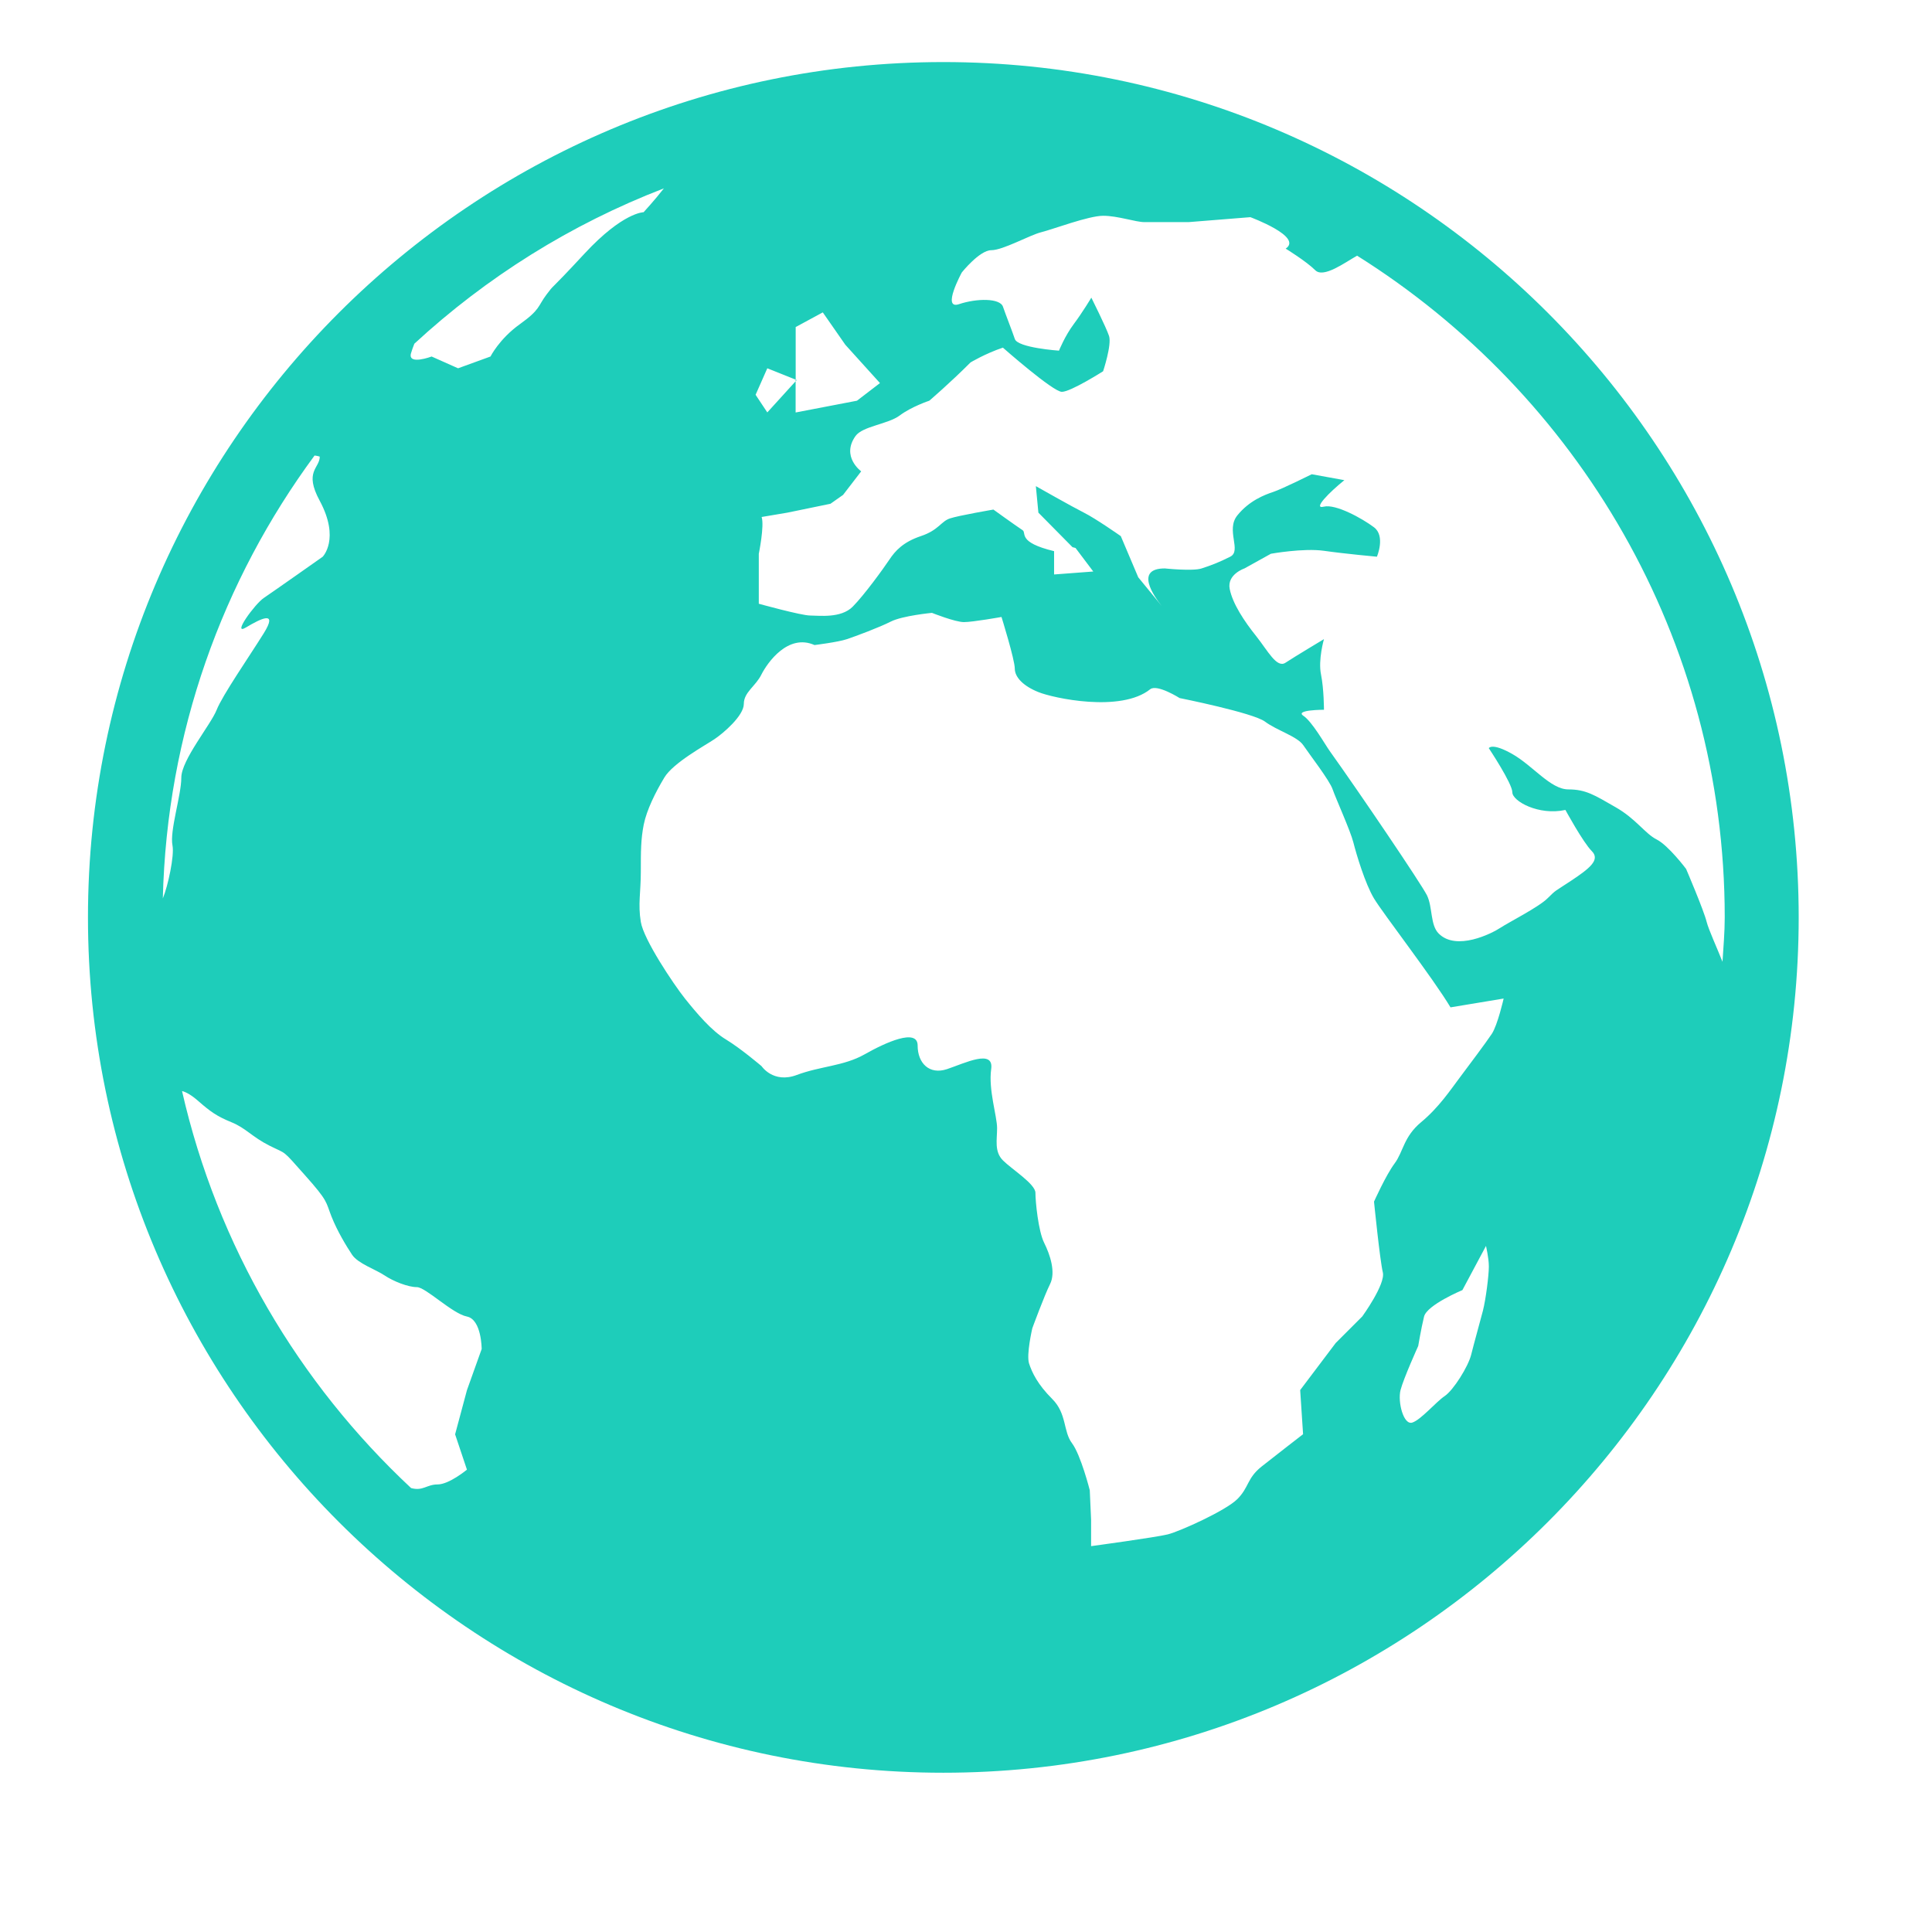 <svg enable-background="new 0 0 32 32" height="32px" id="Layer_1" version="1.1" viewBox="0 0 32 32" width="32px" xml:space="preserve" xmlns="http://www.w3.org/2000/svg" xmlns:xlink="http://www.w3.org/1999/xlink"><g id="globe-2"><polygon fill="#1ecdba" points="13.179,6.288 13.179,6.315 13.195,6.295  " opacity="1" original-fill="#515151"></polygon><path d="M15.624,1.028c-7.811,0-14.167,6.355-14.167,14.167c0,7.812,6.356,14.167,14.167,14.167   c7.812,0,14.168-6.354,14.168-14.167C29.792,7.383,23.436,1.028,15.624,1.028z M28.567,15.195c0,0.248-0.022,0.49-0.037,0.735   c-0.091-0.23-0.229-0.53-0.262-0.659c-0.048-0.196-0.341-0.879-0.341-0.879s-0.293-0.39-0.488-0.488   c-0.194-0.098-0.341-0.342-0.683-0.536c-0.342-0.196-0.487-0.293-0.779-0.293c-0.294,0-0.585-0.391-0.928-0.586   c-0.342-0.194-0.39-0.097-0.39-0.097s0.39,0.585,0.39,0.731c0,0.146,0.438,0.39,0.879,0.292c0,0,0.292,0.537,0.438,0.683   c0.146,0.146-0.049,0.293-0.341,0.488c-0.293,0.194-0.244,0.146-0.392,0.292c-0.146,0.146-0.633,0.392-0.78,0.488   c-0.146,0.097-0.731,0.39-1.023,0.097c-0.143-0.141-0.099-0.438-0.195-0.634c-0.098-0.195-1.122-1.707-1.61-2.389   c-0.085-0.12-0.293-0.49-0.438-0.585c-0.146-0.099,0.342-0.099,0.342-0.099s0-0.342-0.049-0.585   c-0.05-0.244,0.049-0.585,0.049-0.585s-0.488,0.292-0.636,0.39c-0.145,0.098-0.292-0.194-0.486-0.439   c-0.195-0.243-0.391-0.537-0.439-0.781c-0.049-0.243,0.244-0.341,0.244-0.341l0.438-0.243c0,0,0.537-0.097,0.879-0.049   c0.341,0.049,0.877,0.098,0.877,0.098s0.146-0.342-0.049-0.488c-0.194-0.146-0.635-0.39-0.83-0.341   c-0.194,0.048,0.097-0.244,0.34-0.439l-0.54-0.098c0,0-0.491,0.244-0.638,0.293c-0.146,0.048-0.4,0.146-0.596,0.39   c-0.194,0.244,0.078,0.585-0.117,0.683c-0.194,0.098-0.326,0.146-0.473,0.194c-0.146,0.049-0.61,0-0.61,0   c-0.504,0-0.181,0.46-0.05,0.623l-0.39-0.476L18.564,8.88c0,0-0.416-0.292-0.611-0.389c-0.195-0.098-0.796-0.439-0.796-0.439   l0.042,0.439l0.565,0.572l0.05,0.013l0.294,0.39l-0.649,0.049V9.129c-0.612-0.148-0.452-0.3-0.521-0.347   c-0.145-0.097-0.484-0.342-0.484-0.342s-0.574,0.098-0.721,0.147c-0.147,0.049-0.188,0.195-0.479,0.292   c-0.294,0.098-0.426,0.244-0.523,0.39s-0.415,0.585-0.608,0.78c-0.196,0.196-0.558,0.146-0.704,0.146   c-0.147,0-0.851-0.195-0.851-0.195V9.173c0,0,0.095-0.464,0.047-0.61l0.427-0.072l0.713-0.147l0.209-0.147l0.3-0.39   c0,0-0.337-0.244-0.094-0.585c0.117-0.164,0.538-0.195,0.733-0.341c0.194-0.146,0.489-0.244,0.489-0.244s0.342-0.292,0.683-0.634   c0,0,0.244-0.147,0.536-0.245c0,0,0.83,0.732,0.977,0.732s0.683-0.341,0.683-0.341s0.146-0.438,0.098-0.585   c-0.049-0.146-0.293-0.634-0.293-0.634s-0.146,0.244-0.292,0.439s-0.244,0.439-0.244,0.439s-0.683-0.047-0.731-0.193   c-0.05-0.147-0.146-0.388-0.196-0.533c-0.047-0.147-0.438-0.142-0.729-0.044c-0.294,0.098,0.047-0.526,0.047-0.526   s0.294-0.368,0.488-0.368s0.635-0.25,0.828-0.298c0.196-0.049,0.783-0.272,1.025-0.272c0.244,0,0.537,0.105,0.684,0.105   s0.731,0,0.731,0l1.023-0.082c0,0,0.879,0.325,0.585,0.521c0,0,0.343,0.211,0.489,0.357c0.137,0.138,0.491-0.127,0.694-0.24   C26.127,6.525,28.567,10.576,28.567,15.195z M5.296,7.563c0,0.195-0.266,0.242,0,0.732c0.34,0.634,0.048,0.927,0.048,0.927   s-0.83,0.585-0.976,0.683c-0.146,0.098-0.536,0.634-0.293,0.487c0.244-0.146,0.536-0.292,0.293,0.098   c-0.244,0.391-0.683,1.024-0.78,1.269s-0.585,0.829-0.585,1.122c0,0.293-0.195,0.879-0.146,1.123   c0.033,0.17-0.075,0.671-0.16,0.877c0.066-2.742,0.989-5.269,2.513-7.336C5.26,7.55,5.296,7.563,5.296,7.563z M6.863,5.693   c1.193-1.101,2.591-1.979,4.133-2.573c-0.152,0.195-0.336,0.395-0.336,0.395s-0.341-0.001-0.976,0.683   C9.051,4.881,9.197,4.686,9.051,4.88S8.953,5.124,8.611,5.369C8.271,5.612,8.124,5.905,8.124,5.905L7.587,6.1L7.149,5.905   c0,0-0.392,0.147-0.343-0.049C6.82,5.804,6.841,5.75,6.863,5.693z M12.709,6.831l-0.194-0.292L12.709,6.1l0.47,0.188V5.417   l0.449-0.243l0.373,0.536l0.574,0.635l-0.381,0.292l-1.016,0.195V6.315L12.709,6.831z M19.051,11.416   c0.114-0.09,0.487,0.146,0.487,0.146s1.219,0.244,1.414,0.39c0.196,0.147,0.537,0.245,0.635,0.392   c0.098,0.146,0.438,0.585,0.486,0.731c0.05,0.146,0.294,0.684,0.343,0.878c0.049,0.195,0.195,0.683,0.341,0.927   c0.146,0.245,0.976,1.317,1.268,1.805l0.88-0.146c0,0-0.099,0.438-0.196,0.585c-0.097,0.146-0.39,0.536-0.536,0.731   c-0.147,0.195-0.341,0.488-0.634,0.731c-0.292,0.243-0.294,0.487-0.439,0.683c-0.146,0.195-0.342,0.634-0.342,0.634   s0.098,0.976,0.146,1.171s-0.341,0.731-0.341,0.731l-0.44,0.44l-0.588,0.779l0.048,0.731c0,0-0.444,0.343-0.689,0.537   c-0.242,0.194-0.204,0.341-0.399,0.537c-0.194,0.194-0.957,0.536-1.152,0.585s-1.271,0.195-1.271,0.195v-0.438l-0.022-0.488   c0,0-0.148-0.585-0.295-0.78s-0.083-0.489-0.327-0.732c-0.244-0.244-0.334-0.438-0.383-0.586c-0.049-0.146,0.053-0.584,0.053-0.584   s0.197-0.537,0.294-0.732c0.098-0.195,0.001-0.487-0.097-0.683s-0.145-0.684-0.145-0.829c0-0.146-0.392-0.391-0.538-0.537   c-0.146-0.146-0.097-0.342-0.097-0.535c0-0.197-0.146-0.635-0.098-0.977c0.049-0.341-0.438-0.098-0.731,0   c-0.293,0.098-0.487-0.098-0.487-0.391s-0.536-0.048-0.878,0.146c-0.343,0.195-0.732,0.195-1.124,0.342   c-0.389,0.146-0.583-0.146-0.583-0.146s-0.343-0.292-0.585-0.439c-0.245-0.146-0.489-0.438-0.685-0.682   c-0.194-0.245-0.683-0.977-0.73-1.268c-0.049-0.294,0-0.49,0-0.831s0-0.536,0.048-0.78c0.049-0.244,0.195-0.537,0.342-0.781   c0.146-0.244,0.683-0.536,0.828-0.634c0.146-0.097,0.488-0.389,0.488-0.585c0-0.195,0.196-0.292,0.292-0.488   c0.099-0.195,0.44-0.682,0.879-0.487c0,0,0.389-0.048,0.535-0.097s0.536-0.194,0.729-0.292c0.195-0.098,0.681-0.144,0.681-0.144   s0.384,0.153,0.53,0.153s0.622-0.085,0.622-0.085s0.22,0.707,0.22,0.854s0.146,0.292,0.391,0.39   C17.44,11.562,18.563,11.807,19.051,11.416z M24.66,20.977c0,0.146-0.049,0.537-0.098,0.732c-0.051,0.195-0.147,0.537-0.195,0.73   c-0.049,0.196-0.293,0.586-0.438,0.684c-0.146,0.098-0.391,0.391-0.536,0.439c-0.146,0.049-0.245-0.342-0.196-0.537   c0.05-0.195,0.293-0.731,0.293-0.731s0.049-0.292,0.097-0.488c0.05-0.194,0.635-0.438,0.635-0.438l0.391-0.732   C24.611,20.635,24.66,20.832,24.66,20.977z M3.015,18.071c0.063,0.016,0.153,0.062,0.28,0.175c0.184,0.16,0.293,0.242,0.537,0.341   c0.243,0.099,0.341,0.243,0.634,0.39c0.293,0.147,0.196,0.05,0.585,0.488c0.391,0.438,0.342,0.438,0.439,0.683   s0.244,0.487,0.342,0.635c0.098,0.146,0.39,0.243,0.536,0.341s0.39,0.195,0.536,0.195c0.147,0,0.586,0.439,0.83,0.487   c0.244,0.05,0.244,0.538,0.244,0.538l-0.244,0.682l-0.196,0.731l0.196,0.585c0,0-0.294,0.245-0.487,0.245   c-0.18,0-0.241,0.114-0.438,0.06C4.949,22.91,3.6,20.638,3.015,18.071z" fill="#1ecdba" opacity="1" original-fill="#515151"></path></g></svg>